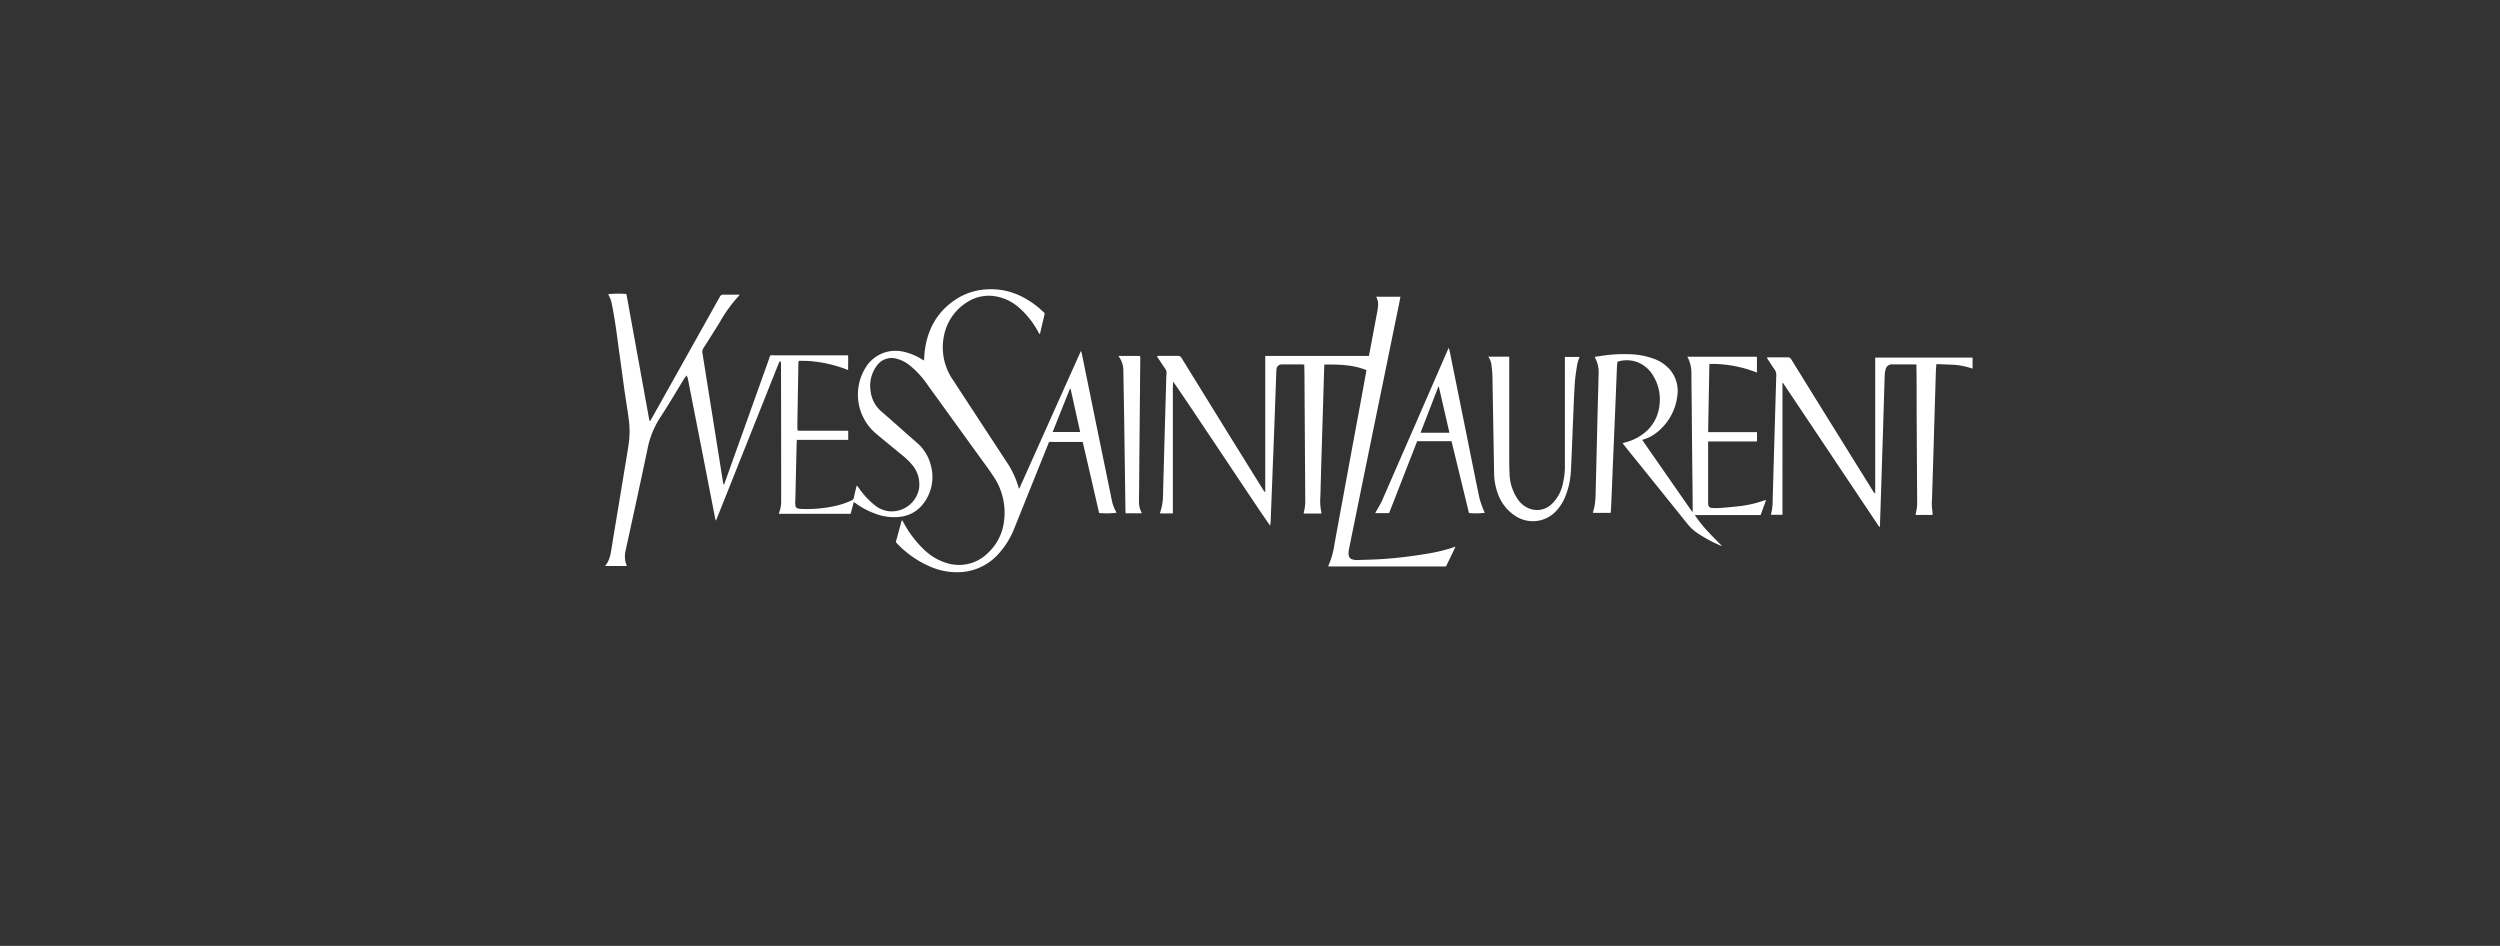 <?xml version="1.0" encoding="UTF-8"?> <svg xmlns="http://www.w3.org/2000/svg" id="Слой_1" data-name="Слой 1" viewBox="0 0 786.67 297.64"><rect x="0" y="0" width="786.67" height="297.64" fill="#333333" stroke="none"/> <defs> <style>.cls-1{fill:#fff;}</style> </defs> <path class="cls-1" d="M204.61,132.43c.11-.18.23-.36.33-.54q10.8-19.24,21.57-38.5a1.11,1.11,0,0,1,1.13-.67c1.43,0,2.86,0,4.29,0,.24,0,.47,0,.79,0a3.78,3.78,0,0,1-.25.4,44.56,44.56,0,0,0-6,8.3q-2.53,4.09-5.13,8.14a2,2,0,0,0-.31,1.51c.46,2.82.9,5.64,1.35,8.46q.85,5.39,1.72,10.76.93,5.86,1.87,11.73l1.53,9.66a2.62,2.62,0,0,0,.29.9c.11-.29.24-.59.34-.89q6.9-19.27,13.79-38.55c.56-1.59.12-1.33,1.88-1.33q11,0,22,0h1.07c.05,1.56,0,3,0,4.63a41,41,0,0,0-11.17-2.74c-1.28-.16-2.58-.13-3.87-.17a2.7,2.7,0,0,0-.55.09c0,.3-.05.58-.06.87q-.15,9.3-.31,18.6c0,.48,0,1,0,1.45,0,1,.06,1,1,1h14.25c.23,0,.47,0,.75.05v2.83H250.75c0,.36-.06.65-.07.94l-.39,17.06c0,.54-.06,1.08-.06,1.62a7.73,7.73,0,0,0,.06,1,1.06,1.06,0,0,0,.94,1,10.61,10.61,0,0,0,1.12.11,40.66,40.66,0,0,0,10.44-.94,26.32,26.32,0,0,0,5.12-1.71,1.27,1.27,0,0,0,.8-1c.2-1.06.47-2.1.72-3.15a5.64,5.64,0,0,1,.21-.61l.63.85a25.09,25.09,0,0,0,5.11,5.48,8.57,8.57,0,0,0,4.59,1.82,8.75,8.75,0,0,0,9.22-7.15,9.4,9.4,0,0,0-2.27-7.58,20.38,20.38,0,0,0-3.12-3c-2.73-2.25-5.47-4.48-8.18-6.75a16.07,16.07,0,0,1-3.22-20.77,11,11,0,0,1,7-5,11.87,11.87,0,0,1,6.06.34A18.86,18.86,0,0,1,290,113l.75.44c.08-1,.12-1.88.22-2.78.82-7,3.94-12.69,10-16.58a19.48,19.48,0,0,1,9.11-3c6.26-.49,11.64,1.64,16.44,5.48.67.54,1.29,1.15,1.94,1.72a.6.6,0,0,1,.23.63q-.72,3-1.42,6.06s-.06.07-.14.18c-.17-.27-.32-.51-.46-.76A27.18,27.18,0,0,0,320.87,97a15,15,0,0,0-7.33-3.71,12.61,12.61,0,0,0-9.22,1.79,16.09,16.09,0,0,0-7.36,11,18,18,0,0,0,3,13.61q8.31,12.74,16.65,25.44a28.32,28.32,0,0,1,3.91,8.3c0,.1.09.19.18.4,6.48-14.48,12.92-28.87,19.42-43.37a2.53,2.53,0,0,1,.22.46q2.37,11.6,4.73,23.19,2.42,11.75,4.82,23.5a12,12,0,0,0,1.48,3.73,27.16,27.16,0,0,1-5.51.09q-2.56-11.13-5.16-22.37H330.12c-.11.25-.23.51-.33.78L319.27,166a26.26,26.26,0,0,1-5.13,8.35A17.26,17.26,0,0,1,302.75,180a21.09,21.09,0,0,1-10-1.68,31.88,31.88,0,0,1-10.48-7.3c-.21-.21-.4-.4-.3-.76.59-2.13,1.16-4.26,1.74-6.39,0,0,.07-.07.17-.18l.52.9a33.54,33.54,0,0,0,6.28,8.27,17.56,17.56,0,0,0,7.61,4.43,12.87,12.87,0,0,0,12.5-3.21,16.12,16.12,0,0,0,5-9.14,20.35,20.35,0,0,0-3.27-15.18c-1.29-2-2.77-3.92-4.17-5.87q-8.31-11.5-16.63-23a28,28,0,0,0-5.56-6,10.63,10.63,0,0,0-4-2,5.67,5.67,0,0,0-6.29,2.23,10.56,10.56,0,0,0-1.94,7.81,10,10,0,0,0,3.62,6.73c3.6,3.09,7.1,6.29,10.69,9.4a13.82,13.82,0,0,1,4.63,7.24,13.67,13.67,0,0,1-2.32,12.17,10.64,10.64,0,0,1-7,4.12,16.57,16.57,0,0,1-8.47-1.09,23.8,23.8,0,0,1-5.89-3.18c-.14-.11-.3-.19-.53-.34l-1,3.69H245.08c.07-.25.12-.45.19-.65a10.07,10.07,0,0,0,.54-3.08q0-21.64-.05-43.28a7.65,7.65,0,0,0-.09-.94c-.52,0-.55.42-.66.69-.76,1.87-1.5,3.74-2.25,5.62L225.63,163c-.1.24-.21.48-.37.83a5.29,5.29,0,0,1-.19-.55l-4.23-21.73q-2-10.19-4-20.37c-.13-.69-.25-1.38-.4-2.06a9.1,9.1,0,0,0-.37-1c-.33.43-.57.71-.76,1-2.5,4.07-4.9,8.19-7.52,12.18a27.73,27.73,0,0,0-4,9.8c-2.27,10.83-4.64,21.64-7,32.45a7.58,7.58,0,0,0,.28,4.06c.05.15.11.3.19.5h-6.78c0-.06,0-.1,0-.11,1.38-1.66,1.66-3.69,2-5.72.71-4.47,1.47-8.92,2.21-13.39l2.34-14.19c.29-1.78.6-3.55.84-5.34a28,28,0,0,0,0-7.26c-.43-3.31-1-6.6-1.46-9.91s-.89-6.62-1.36-9.92c-.76-5.36-1.35-10.75-2.42-16.06a10.14,10.14,0,0,0-1.27-3.64,31.77,31.77,0,0,1,5.75-.06l7.25,39.92Zm132.27-10.09-.21,0c-1.8,4.51-3.6,9-5.43,13.59h8.65C338.87,131.34,337.88,126.84,336.88,122.34Z"></path> <path class="cls-1" d="M369,161.56h-4a4,4,0,0,1,.12-.52,16.41,16.41,0,0,0,.83-4.76l.54-19.89.48-16.73c0-.75.05-1.51.1-2.26a1.85,1.85,0,0,0-.36-1.28c-.75-1.09-1.47-2.2-2.2-3.3l-.48-.76a5,5,0,0,1,.67-.08c2,0,3.94,0,5.91,0a1.23,1.23,0,0,1,1.21.7Q379,124.32,386.22,136l11.31,18.21a2.21,2.21,0,0,0,.6.68V112l3.27,0h29.35l.58-3,2.07-11c.09-.5.16-1,.2-1.52a4.86,4.86,0,0,0-.57-3.11h7.64c-.16.85-.31,1.66-.47,2.47q-2.42,11.79-4.82,23.58-2.24,10.87-4.46,21.76-2.15,10.48-4.28,21c-.72,3.56-1.46,7.12-2.17,10.69a7.14,7.14,0,0,0-.11,1.6,1.62,1.62,0,0,0,1.28,1.58,4.46,4.46,0,0,0,1.19.18c2.38-.07,4.75-.12,7.12-.25q3.32-.19,6.61-.56c2.46-.28,4.92-.6,7.37-1a59,59,0,0,0,8.58-1.9L458,172c-1,2.19-2,4.19-3,6.25h-37a.57.57,0,0,1,0-.22,25.86,25.86,0,0,0,1.93-6.9q1.41-7.71,2.83-15.41t2.84-15.41q1.61-8.62,3.19-17.24c.4-2.17.79-4.34,1.2-6.59-4.26-1.74-8.71-1.8-13.22-1.78a2.91,2.91,0,0,0-.07.43c-.12,3.64-.22,7.28-.33,10.91q-.3,9.66-.59,19.32c-.08,2.73-.15,5.45-.23,8.17,0,1.08-.06,2.16-.11,3.23a17.72,17.72,0,0,0,.34,4.42c0,.13,0,.26.06.42h-5.58a1.5,1.5,0,0,1,0-.37,13.47,13.47,0,0,0,.46-3.84l-.24-37.45c0-1.46,0-2.91-.06-4.37,0-.26,0-.53,0-.84-.24,0-.45-.06-.65-.06q-3,0-5.91,0h-.49a1.63,1.63,0,0,0-1.71,1.67c-.08.89-.08,1.78-.12,2.67q-.27,7.59-.55,15.19c-.21,5.63-.44,11.26-.65,16.89q-.24,6.25-.49,12.52a12.61,12.61,0,0,1-.18,1.8c-2.62-3.72-5.12-7.51-7.64-11.27s-5.06-7.58-7.59-11.37-5.07-7.57-7.6-11.36-5.05-7.55-7.67-11.31a28.27,28.27,0,0,0-.11,3.43c0,1.16,0,2.32,0,3.48s0,2.27,0,3.4v6.95c0,1.16,0,2.32,0,3.48v3.4c0,1.16,0,2.32,0,3.48v13.85Z"></path> <path class="cls-1" d="M537.89,114.52c-.13,7.22-.27,14.29-.4,21.46h15.38c0,.56,0,1,0,1.5s0,.91,0,1.3l-.1.13-.07,0a2,2,0,0,1-.24,0l-14.81,0-.16,0c0,.23,0,.49,0,.75v18.11c0,.25,0,.49,0,.73.09.94.43,1.3,1.38,1.35a20.27,20.27,0,0,0,2.34,0c2.1-.17,4.2-.34,6.28-.59a35.36,35.36,0,0,0,7.53-1.75l.54-.15s.05,0,.13.1L554,162.08H533.31a40.42,40.42,0,0,0,4.1,5.16c1.43,1.55,2.93,3,4.41,4.57a1.57,1.57,0,0,1-.28-.06,46.75,46.75,0,0,1-7.53-4.07,14.54,14.54,0,0,1-3-2.8q-9.72-12.1-19.48-24.19l-.94-1.22c.24-.08.4-.15.56-.19a16.25,16.25,0,0,0,6.23-3,12.8,12.8,0,0,0,4.81-8.84,14.08,14.08,0,0,0-2-9.22,9.76,9.76,0,0,0-6-4.59,9.6,9.6,0,0,0-5.25.2c0,.47-.11,1-.13,1.42-.19,4.61-.36,9.21-.56,13.82q-.41,9.69-.82,19.39-.22,5.56-.47,11.15c0,.58-.08,1.17-.13,1.78h-5.61c.2-.83.46-1.62.58-2.44a25.27,25.27,0,0,0,.28-3.13q.3-11.9.58-23.77c.11-4.77.27-9.54.37-14.31a9.44,9.44,0,0,0-1.11-5.15c0-.07,0-.15-.09-.3,1.14-.17,2.24-.36,3.35-.49a45.89,45.89,0,0,1,7.59-.34,24,24,0,0,1,7.67,1.44,12.28,12.28,0,0,1,4.82,3.18,10.3,10.3,0,0,1,2.55,8.4,17.22,17.22,0,0,1-6.11,11.31,12.49,12.49,0,0,1-4.5,2.48l-.47.14,15.83,22.76a7.72,7.72,0,0,0,.07-.79c0-5.45-.1-10.89-.15-16.34q-.08-7.68-.14-15.36-.06-5.39-.11-10.76a11,11,0,0,0-1.24-5.61.21.21,0,0,1,0-.06s0,0,.06,0c.21,0,.43,0,.64,0l20.89,0a1.19,1.19,0,0,1,.27.09v4.9A38.44,38.44,0,0,0,537.89,114.52Z"></path> <path class="cls-1" d="M560.88,162H557.3a1,1,0,0,1,0-.3,16.79,16.79,0,0,0,.5-4.24q.26-9.13.52-18.27c.21-7,.4-14,.62-21a3,3,0,0,0-.59-2c-.7-1-1.33-2-2-3-.13-.2-.25-.4-.43-.7.33,0,.56-.05.78-.05,1.92,0,3.84,0,5.75,0a1.24,1.24,0,0,1,1.23.67q5.85,9.49,11.76,19l14,22.52a2,2,0,0,0,.63.67V112.52H620.7V116a23.53,23.53,0,0,0-5.59-1.19c-1.91-.1-3.82-.16-5.81-.24,0,.69-.1,1.27-.12,1.85-.07,1.89-.13,3.77-.18,5.66q-.29,9.47-.56,18.92c-.15,5.17-.32,10.34-.48,15.52,0,.7-.11,1.4-.08,2.1,0,.93.15,1.87.23,2.81,0,.18,0,.37,0,.6h-5.32a3.06,3.06,0,0,1,.07-.56,13.5,13.5,0,0,0,.41-3.52q-.09-14.19-.16-28.39c0-4.64,0-9.27-.06-13.91v-.92a6.83,6.83,0,0,0-.68-.07c-2.27,0-4.54,0-6.8,0a2.06,2.06,0,0,0-2.27,1.75,7.2,7.2,0,0,0-.24,1.59c-.19,5.8-.35,11.59-.53,17.38q-.33,10.15-.65,20.29c-.1,3.21-.21,6.41-.31,9.62a.94.94,0,0,1-.19.57L561.06,120.5l-.17,0c0,3.45,0,6.9,0,10.35s0,6.9,0,10.36V162Z"></path> <path class="cls-1" d="M468.3,112.24h6.61v.91q0,15.31,0,30.64c0,1.75,0,3.51.1,5.25a14.88,14.88,0,0,0,2.54,8,7.81,7.81,0,0,0,4,3.1,6.62,6.62,0,0,0,7-1.81,12.31,12.31,0,0,0,3.16-5.83,24,24,0,0,0,.71-6.32l0-24.1q0-4.52,0-9c0-.24,0-.48,0-.77h4.64a14.37,14.37,0,0,0-.72,2.19c-.32,1.94-.65,3.88-.78,5.84-.26,3.87-.39,7.75-.55,11.63-.23,5.24-.41,10.5-.67,15.74a25.19,25.19,0,0,1-1.75,8.43,14.82,14.82,0,0,1-2.95,4.69,10,10,0,0,1-13,1.39,13.73,13.73,0,0,1-5.27-6.77,18.88,18.88,0,0,1-1.22-6.56q-.27-15.36-.53-30.72a28.33,28.33,0,0,0-.28-3A5.35,5.35,0,0,0,468.3,112.24Z"></path> <path class="cls-1" d="M456.75,138.84H445.93l-8.82,22.62h-4.38c.13-.24.24-.41.33-.59.62-1.13,1.33-2.22,1.85-3.4q10.3-23.57,20.56-47.15c.11-.25.23-.48.43-.9.15.63.27,1.08.36,1.53q2.58,12.74,5.15,25.48c1.38,6.81,2.71,13.62,4.15,20.42a29.8,29.8,0,0,0,1.46,4.09,2.41,2.41,0,0,0,.22.42,23,23,0,0,1-5,.08ZM447,136.17h9.09c-1.12-4.87-2.22-9.68-3.33-14.48h-.17C450.74,126.5,448.89,131.3,447,136.17Z"></path> <path class="cls-1" d="M351.94,112h6.81c0,.24.06.47.06.7l-.27,29c-.05,5.23-.06,10.46-.14,15.69a7.69,7.69,0,0,0,.91,4.11h-5.12c0-.32-.05-.61-.05-.9q-.19-14.43-.4-28.86c-.08-5.15-.18-10.29-.26-15.44a7.24,7.24,0,0,0-1.08-3.59C352.28,112.54,352.15,112.34,351.94,112Z"></path> </svg> 